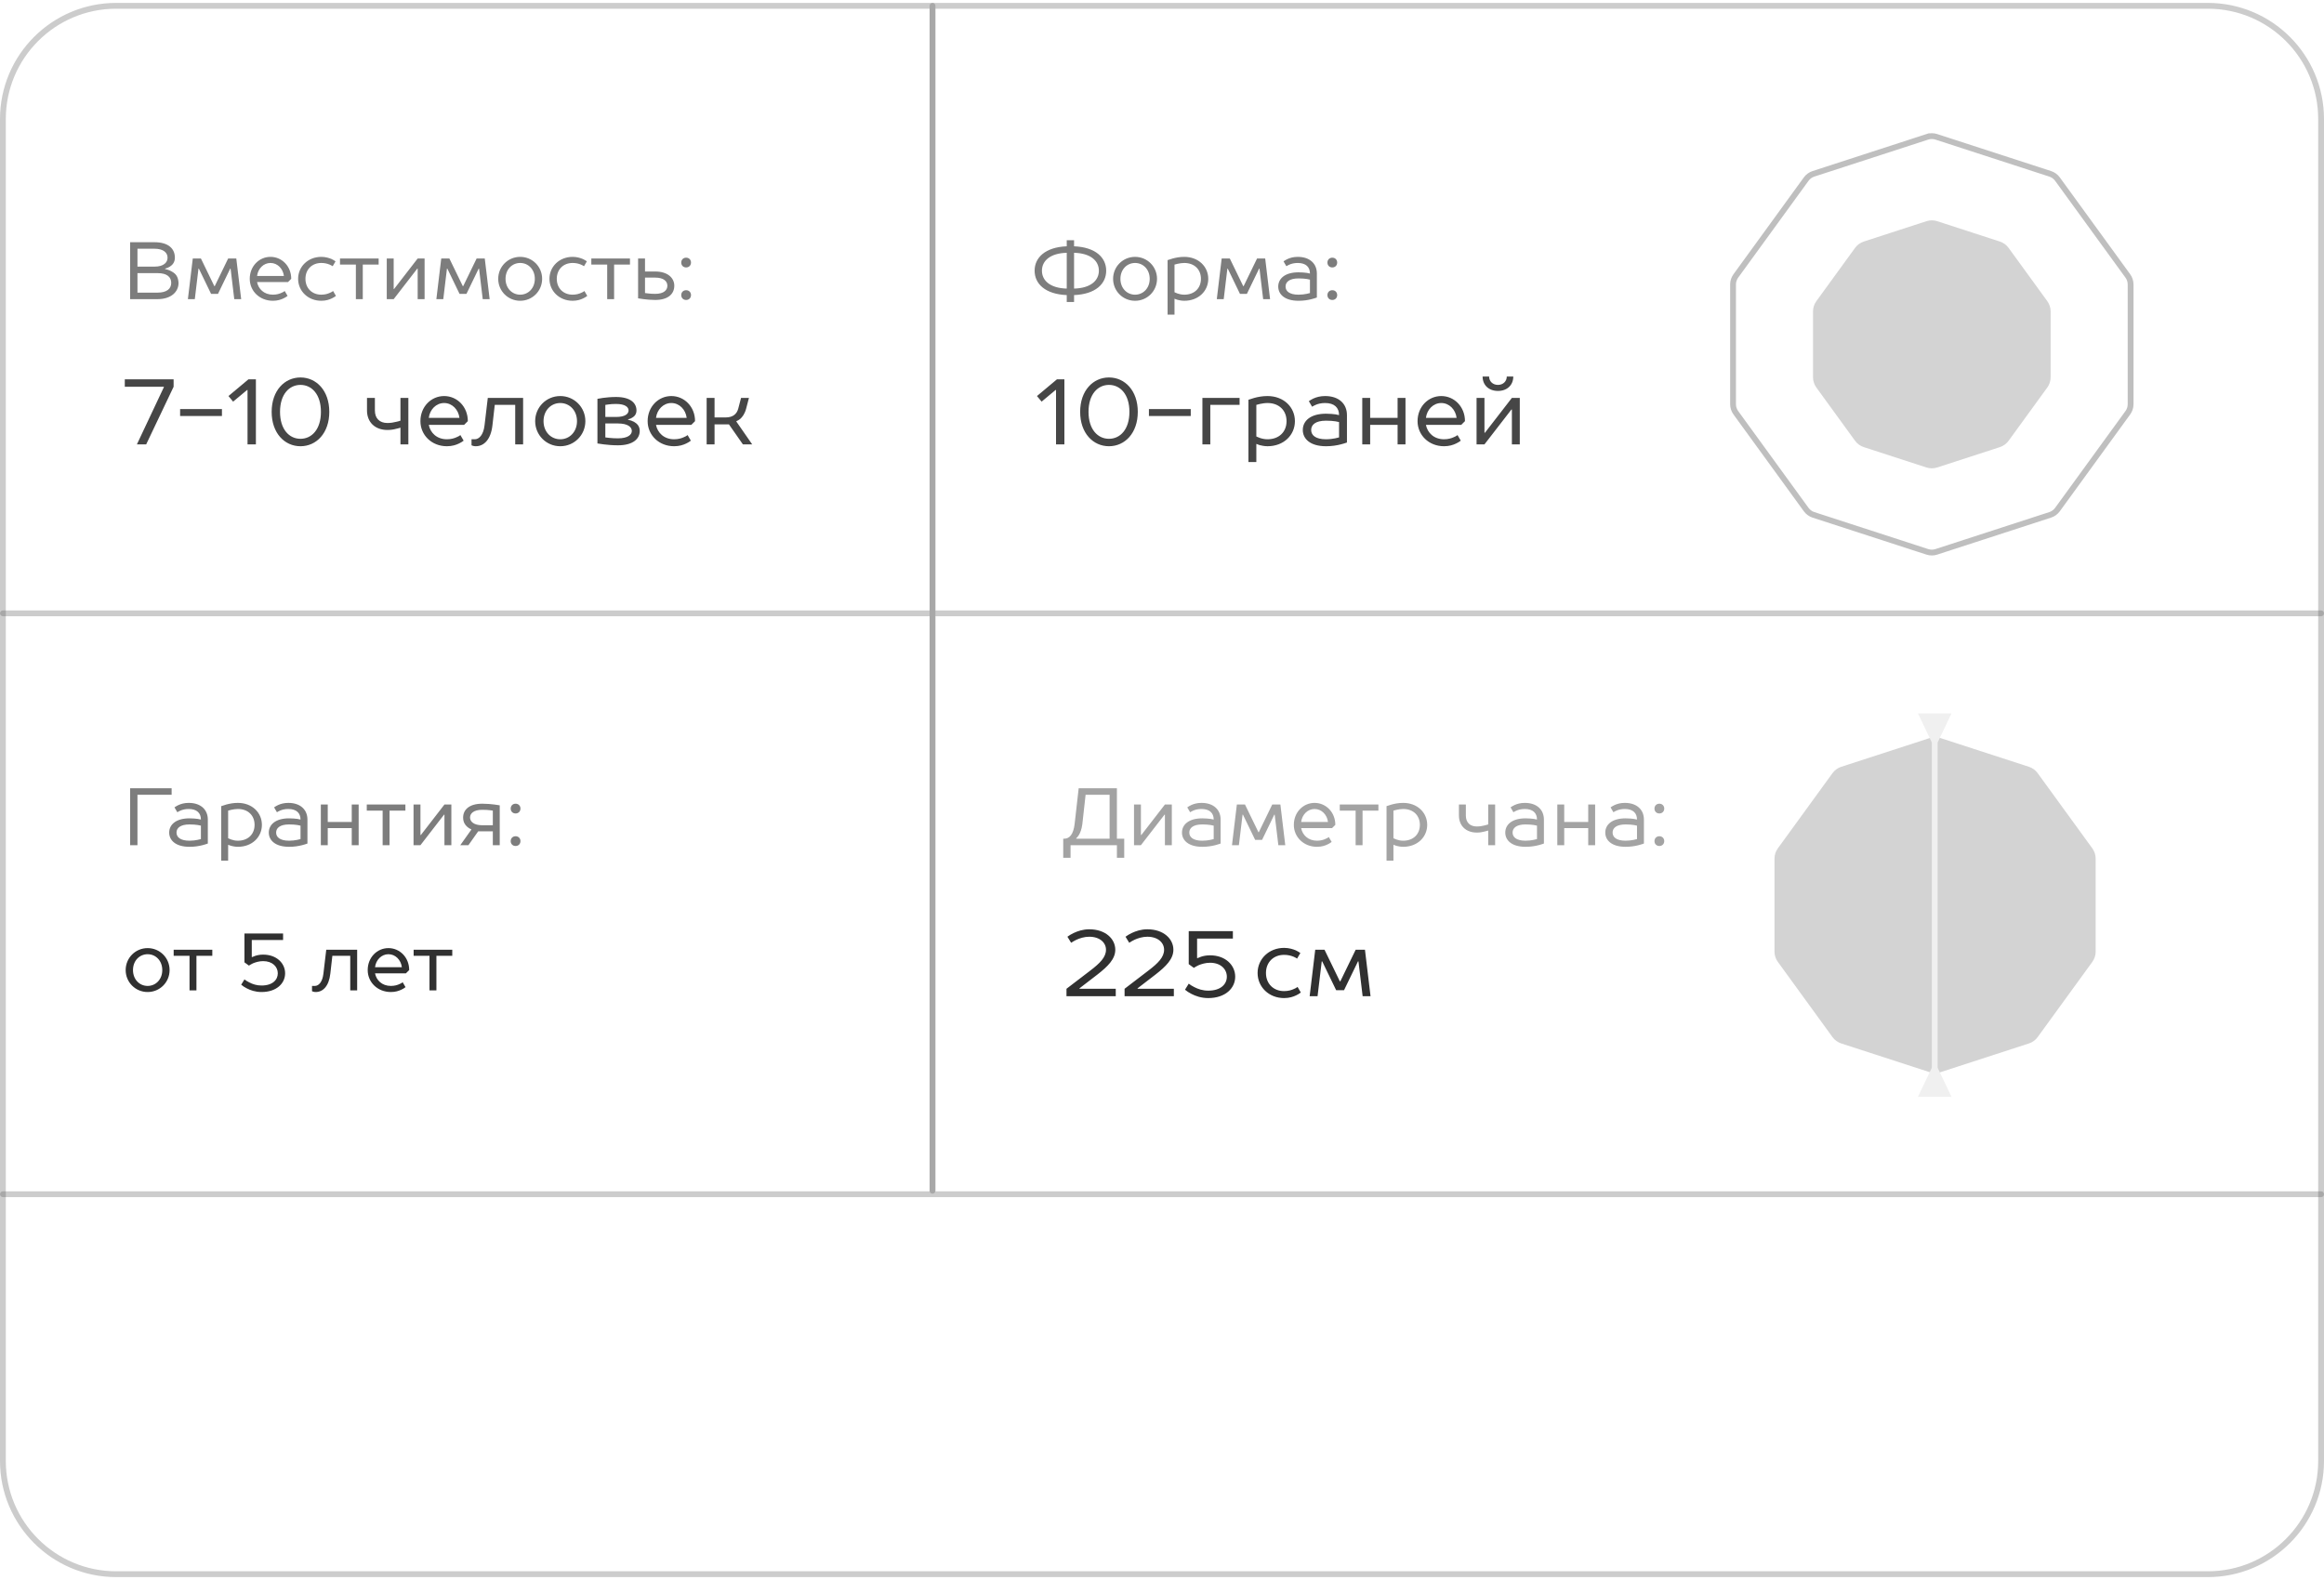 <?xml version="1.0" encoding="UTF-8"?> <svg xmlns="http://www.w3.org/2000/svg" width="400" height="272" viewBox="0 0 400 272" fill="none"><g clip-path="url(#clip0_2611_2)"><path d="M380 1H20C9.23 1 0.5 9.73 0.5 20.5V251.5C0.5 262.27 9.23 271 20 271H380C390.77 271 399.5 262.27 399.5 251.5V20.5C399.5 9.73 390.77 1 380 1Z" stroke="#4F4F4F" stroke-opacity="0.29"></path><path d="M399.5 105.836C399.638 105.836 399.75 105.724 399.75 105.586C399.75 105.448 399.638 105.336 399.5 105.336L0.5 105.336C0.362 105.336 0.25 105.448 0.25 105.586C0.25 105.724 0.362 105.836 0.5 105.836L399.5 105.836Z" stroke="#4F4F4F" stroke-opacity="0.29" stroke-width="0.5"></path><path d="M399.5 205.836C399.638 205.836 399.75 205.724 399.75 205.586C399.75 205.448 399.638 205.336 399.5 205.336L0.5 205.336C0.362 205.336 0.25 205.448 0.25 205.586C0.25 205.724 0.362 205.836 0.5 205.836L399.5 205.836Z" stroke="#4F4F4F" stroke-opacity="0.29" stroke-width="0.5"></path><path d="M161 1C161 0.724 160.776 0.5 160.5 0.5C160.224 0.5 160 0.724 160 1V205C160 205.276 160.224 205.5 160.5 205.5C160.776 205.5 161 205.276 161 205V1Z" fill="#CCCCCC"></path><path d="M160.75 1C160.75 0.862 160.638 0.75 160.5 0.75C160.362 0.75 160.25 0.862 160.25 1V205C160.25 205.138 160.362 205.25 160.5 205.25C160.638 205.25 160.75 205.138 160.75 205V1Z" stroke="#4F4F4F" stroke-opacity="0.29" stroke-width="0.5"></path><path opacity="0.7" d="M184.865 41.35H183.605V42.4C179.895 42.554 178.075 44.346 178.075 46.6C178.075 48.854 179.895 50.646 183.605 50.8V51.99H184.865V50.8C188.575 50.646 190.395 48.854 190.395 46.6C190.395 44.346 188.575 42.554 184.865 42.4V41.35ZM183.605 49.68C180.749 49.61 179.335 48.294 179.335 46.6C179.335 44.906 180.749 43.59 183.605 43.52V49.68ZM184.865 43.52C187.721 43.59 189.135 44.906 189.135 46.6C189.135 48.294 187.721 49.61 184.865 49.68V43.52ZM199.144 48C199.144 45.9 197.464 44.22 195.364 44.22C193.264 44.22 191.584 45.9 191.584 48C191.584 50.1 193.264 51.78 195.364 51.78C197.464 51.78 199.144 50.1 199.144 48ZM192.844 48C192.844 46.39 193.964 45.27 195.364 45.27C196.764 45.27 197.884 46.39 197.884 48C197.884 49.61 196.764 50.73 195.364 50.73C193.964 50.73 192.844 49.61 192.844 48ZM203.832 45.27C205.582 45.27 206.702 46.39 206.702 48C206.702 49.61 205.582 50.73 203.832 50.73C203.37 50.73 202.978 50.632 202.656 50.52C202.474 50.45 202.306 50.38 202.152 50.31V45.55C202.334 45.494 202.516 45.452 202.698 45.41C203.034 45.34 203.44 45.27 203.832 45.27ZM202.152 51.43C202.306 51.5 202.474 51.556 202.656 51.612C202.95 51.682 203.37 51.78 203.832 51.78C206.282 51.78 207.962 50.1 207.962 48C207.962 45.9 206.282 44.22 203.832 44.22C203.09 44.22 202.418 44.346 201.844 44.5C201.536 44.584 201.242 44.682 200.962 44.78V54.16H202.152V51.43ZM214.611 50.59L216.711 46.25H216.781L217.411 51.5H218.601L217.761 44.5H216.361L214.051 49.26H213.981L211.671 44.5H210.271L209.431 51.5H210.621L211.251 46.25H211.321L213.421 50.59H214.611ZM223.366 44.22C222.624 44.22 222.05 44.388 221.588 44.598C221.336 44.724 221.112 44.85 220.916 44.99L221.406 45.83C221.56 45.732 221.742 45.634 221.938 45.55C222.288 45.396 222.764 45.27 223.366 45.27C224.766 45.27 225.466 45.97 225.466 47.09C225.312 47.048 225.13 47.02 224.934 46.978C224.584 46.936 224.108 46.88 223.506 46.88C221.112 46.88 220.006 48 220.006 49.33C220.006 50.66 221.112 51.78 223.506 51.78C224.388 51.78 225.13 51.654 225.732 51.5C226.068 51.416 226.376 51.318 226.656 51.22V47.09C226.656 45.41 225.466 44.22 223.366 44.22ZM223.506 50.73C221.896 50.73 221.266 50.1 221.266 49.33C221.266 48.56 221.896 47.93 223.506 47.93C224.108 47.93 224.556 47.972 224.934 48.028C225.13 48.07 225.312 48.098 225.466 48.14V50.45C225.284 50.506 225.088 50.548 224.878 50.59C224.528 50.66 224.024 50.73 223.506 50.73ZM230.152 50.8C230.152 50.31 229.802 49.96 229.312 49.96C228.822 49.96 228.472 50.31 228.472 50.8C228.472 51.29 228.822 51.64 229.312 51.64C229.802 51.64 230.152 51.29 230.152 50.8ZM230.152 45.2C230.152 44.71 229.802 44.36 229.312 44.36C228.822 44.36 228.472 44.71 228.472 45.2C228.472 45.69 228.822 46.04 229.312 46.04C229.802 46.04 230.152 45.69 230.152 45.2Z" fill="#464646"></path><path d="M181.92 65.3L178.48 68.18L179.28 69.14L181.68 67.14H181.76V76.5H183.2V65.3H181.92ZM195.833 70.9C195.833 67.236 193.609 64.98 190.873 64.98C188.137 64.98 185.913 67.236 185.913 70.9C185.913 74.564 188.137 76.82 190.873 76.82C193.609 76.82 195.833 74.564 195.833 70.9ZM187.353 70.9C187.353 67.86 188.953 66.26 190.873 66.26C192.793 66.26 194.393 67.86 194.393 70.9C194.393 73.94 192.793 75.54 190.873 75.54C188.953 75.54 187.353 73.94 187.353 70.9ZM204.949 70.42H197.749V71.62H204.949V70.42ZM206.954 68.5V76.5H208.314V69.7H213.354V68.5H206.954ZM218.156 69.38C220.156 69.38 221.436 70.66 221.436 72.5C221.436 74.34 220.156 75.62 218.156 75.62C217.628 75.62 217.18 75.508 216.812 75.38C216.604 75.3 216.412 75.22 216.236 75.14V69.7C216.444 69.636 216.652 69.588 216.86 69.54C217.244 69.46 217.708 69.38 218.156 69.38ZM216.236 76.42C216.412 76.5 216.604 76.564 216.812 76.628C217.148 76.708 217.628 76.82 218.156 76.82C220.956 76.82 222.876 74.9 222.876 72.5C222.876 70.1 220.956 68.18 218.156 68.18C217.308 68.18 216.54 68.324 215.884 68.5C215.532 68.596 215.196 68.708 214.876 68.82V79.54H216.236V76.42ZM228.074 68.18C227.226 68.18 226.57 68.372 226.042 68.612C225.754 68.756 225.498 68.9 225.274 69.06L225.834 70.02C226.01 69.908 226.218 69.796 226.442 69.7C226.842 69.524 227.386 69.38 228.074 69.38C229.674 69.38 230.474 70.18 230.474 71.46C230.298 71.412 230.09 71.38 229.866 71.332C229.466 71.284 228.922 71.22 228.234 71.22C225.498 71.22 224.234 72.5 224.234 74.02C224.234 75.54 225.498 76.82 228.234 76.82C229.242 76.82 230.09 76.676 230.778 76.5C231.162 76.404 231.514 76.292 231.834 76.18V71.46C231.834 69.54 230.474 68.18 228.074 68.18ZM228.234 75.62C226.394 75.62 225.674 74.9 225.674 74.02C225.674 73.14 226.394 72.42 228.234 72.42C228.922 72.42 229.434 72.468 229.866 72.532C230.09 72.58 230.298 72.612 230.474 72.66V75.3C230.266 75.364 230.042 75.412 229.802 75.46C229.402 75.54 228.826 75.62 228.234 75.62ZM234.469 76.5H235.829V73.14H240.549V76.5H241.909V68.5H240.549V71.94H235.829V68.5H234.469V76.5ZM252.146 72.5C252.146 70.02 250.306 68.18 248.066 68.18C245.826 68.18 243.986 70.02 243.986 72.5C243.986 74.9 245.922 76.82 248.546 76.82C249.442 76.82 250.114 76.596 250.642 76.34C250.946 76.196 251.202 76.036 251.426 75.86L250.866 74.9C250.69 75.044 250.482 75.156 250.242 75.252C249.842 75.444 249.266 75.62 248.546 75.62C246.786 75.62 245.682 74.484 245.426 73.14H251.506L252.146 72.5ZM245.426 71.94C245.602 70.5 246.69 69.38 248.066 69.38C249.442 69.38 250.53 70.5 250.706 71.94H245.426ZM260.221 68.5L255.581 74.5H255.501V68.5H254.141V76.5H255.501L260.141 70.5H260.221V76.5H261.581V68.5H260.221ZM257.821 66.26C256.925 66.26 256.301 65.636 256.301 64.82H255.181C255.181 66.276 256.221 67.3 257.821 67.3C259.421 67.3 260.461 66.276 260.461 64.82H259.341C259.341 65.636 258.717 66.26 257.821 66.26Z" fill="#464646"></path><path d="M331.727 23.555C332.23 23.392 332.77 23.392 333.273 23.555L352.873 29.924C353.375 30.087 353.812 30.404 354.123 30.832L366.236 47.505C366.546 47.932 366.714 48.446 366.714 48.974V69.583C366.714 70.111 366.546 70.625 366.236 71.052L354.123 87.725C353.812 88.152 353.375 88.47 352.873 88.633L333.273 95.001C332.77 95.165 332.23 95.165 331.727 95.001L312.127 88.633C311.625 88.47 311.188 88.152 310.877 87.725L298.764 71.052C298.454 70.625 298.286 70.111 298.286 69.583V48.974C298.286 48.446 298.454 47.932 298.764 47.505L310.877 30.832C311.188 30.404 311.625 30.087 312.127 29.924L331.727 23.555ZM331.727 23.555L331.573 23.08" stroke="#BFBFBF"></path><path d="M331.573 38.078C332.175 37.883 332.825 37.883 333.427 38.078L344.21 41.582C344.813 41.778 345.338 42.16 345.71 42.672L352.375 51.845C352.747 52.357 352.948 52.975 352.948 53.608V64.946C352.948 65.58 352.747 66.197 352.375 66.71L345.71 75.883C345.338 76.395 344.813 76.777 344.21 76.972L333.427 80.476C332.825 80.672 332.175 80.672 331.573 80.476L320.79 76.972C320.187 76.777 319.662 76.395 319.29 75.883L312.625 66.71C312.253 66.197 312.052 65.58 312.052 64.946V53.608C312.052 52.975 312.253 52.357 312.625 51.845L319.29 42.672C319.662 42.16 320.187 41.778 320.79 41.582L331.573 38.078Z" fill="#D3D3D3"></path><path d="M332.134 127.059C332.736 126.863 333.385 126.863 333.988 127.059L349.215 132.006C349.818 132.202 350.343 132.584 350.715 133.096L360.126 146.049C360.498 146.562 360.699 147.179 360.699 147.813V163.824C360.699 164.457 360.498 165.074 360.126 165.587L350.715 178.54C350.343 179.053 349.818 179.434 349.215 179.63L333.988 184.578C333.385 184.773 332.736 184.773 332.134 184.578L316.906 179.63C316.304 179.434 315.779 179.053 315.406 178.54L305.995 165.587C305.623 165.074 305.422 164.457 305.422 163.824V147.813C305.422 147.179 305.623 146.562 305.995 146.049L315.406 133.096C315.779 132.584 316.304 132.202 316.906 132.006L332.134 127.059Z" fill="#D3D3D3"></path><path d="M333.5 127.816L335.887 122.816H330.113L332.5 127.816H333.5ZM332.5 183.818L330.113 188.818H335.887L333.5 183.818H332.5ZM332.5 127.316V184.318H333.5V127.316H332.5Z" fill="#F0F0F0"></path><path opacity="0.7" d="M185.66 135.699L184.96 141.859C184.75 143.665 184.05 144.379 183.21 144.379H183V147.669H184.26V145.499H192.24V147.669H193.5V144.379H192.24V135.699H185.66ZM186.85 136.819H190.98V144.379H185.24V144.309C185.394 144.169 185.548 143.987 185.688 143.763C185.926 143.371 186.178 142.769 186.29 141.859L186.85 136.819ZM200.502 138.499L196.442 143.749H196.372V138.499H195.182V145.499H196.372L200.432 140.249H200.502V145.499H201.692V138.499H200.502ZM206.799 138.219C206.057 138.219 205.483 138.387 205.021 138.597C204.769 138.723 204.545 138.849 204.349 138.989L204.839 139.829C204.993 139.731 205.175 139.633 205.371 139.549C205.721 139.395 206.197 139.269 206.799 139.269C208.199 139.269 208.899 139.969 208.899 141.089C208.745 141.047 208.563 141.019 208.367 140.977C208.017 140.935 207.541 140.879 206.939 140.879C204.545 140.879 203.439 141.999 203.439 143.329C203.439 144.659 204.545 145.779 206.939 145.779C207.821 145.779 208.563 145.653 209.165 145.499C209.501 145.415 209.809 145.317 210.089 145.219V141.089C210.089 139.409 208.899 138.219 206.799 138.219ZM206.939 144.729C205.329 144.729 204.699 144.099 204.699 143.329C204.699 142.559 205.329 141.929 206.939 141.929C207.541 141.929 207.989 141.971 208.367 142.027C208.563 142.069 208.745 142.097 208.899 142.139V144.449C208.717 144.505 208.521 144.547 208.311 144.589C207.961 144.659 207.457 144.729 206.939 144.729ZM217.225 144.589L219.325 140.249H219.395L220.025 145.499H221.215L220.375 138.499H218.975L216.665 143.259H216.595L214.285 138.499H212.885L212.045 145.499H213.235L213.865 140.249H213.935L216.035 144.589H217.225ZM229.831 141.999C229.831 139.829 228.221 138.219 226.261 138.219C224.301 138.219 222.691 139.829 222.691 141.999C222.691 144.099 224.385 145.779 226.681 145.779C227.465 145.779 228.053 145.583 228.515 145.359C228.781 145.233 229.005 145.093 229.201 144.939L228.711 144.099C228.557 144.225 228.375 144.323 228.165 144.407C227.815 144.575 227.311 144.729 226.681 144.729C225.141 144.729 224.175 143.735 223.951 142.559H229.271L229.831 141.999ZM223.951 141.509C224.105 140.249 225.057 139.269 226.261 139.269C227.465 139.269 228.417 140.249 228.571 141.509H223.951ZM230.597 138.499V139.549H233.327V145.499H234.517V139.549H237.247V138.499H230.597ZM241.515 139.269C243.265 139.269 244.385 140.389 244.385 141.999C244.385 143.609 243.265 144.729 241.515 144.729C241.053 144.729 240.661 144.631 240.339 144.519C240.157 144.449 239.989 144.379 239.835 144.309V139.549C240.017 139.493 240.199 139.451 240.381 139.409C240.717 139.339 241.123 139.269 241.515 139.269ZM239.835 145.429C239.989 145.499 240.157 145.555 240.339 145.611C240.633 145.681 241.053 145.779 241.515 145.779C243.965 145.779 245.645 144.099 245.645 141.999C245.645 139.899 243.965 138.219 241.515 138.219C240.773 138.219 240.101 138.345 239.527 138.499C239.219 138.583 238.925 138.681 238.645 138.779V148.159H239.835V145.429ZM254.187 142.279C252.997 142.279 252.297 141.579 252.297 140.389V138.499H251.107V140.389C251.107 142.139 252.297 143.329 254.187 143.329C254.677 143.329 255.139 143.259 255.531 143.147C255.741 143.105 255.951 143.049 256.147 142.979V145.499H257.337V138.499H256.147V141.929C255.951 141.999 255.741 142.055 255.531 142.097C255.153 142.195 254.677 142.279 254.187 142.279ZM262.443 138.219C261.701 138.219 261.127 138.387 260.665 138.597C260.413 138.723 260.189 138.849 259.993 138.989L260.483 139.829C260.637 139.731 260.819 139.633 261.015 139.549C261.365 139.395 261.841 139.269 262.443 139.269C263.843 139.269 264.543 139.969 264.543 141.089C264.389 141.047 264.207 141.019 264.011 140.977C263.661 140.935 263.185 140.879 262.583 140.879C260.189 140.879 259.083 141.999 259.083 143.329C259.083 144.659 260.189 145.779 262.583 145.779C263.465 145.779 264.207 145.653 264.809 145.499C265.145 145.415 265.453 145.317 265.733 145.219V141.089C265.733 139.409 264.543 138.219 262.443 138.219ZM262.583 144.729C260.973 144.729 260.343 144.099 260.343 143.329C260.343 142.559 260.973 141.929 262.583 141.929C263.185 141.929 263.633 141.971 264.011 142.027C264.207 142.069 264.389 142.097 264.543 142.139V144.449C264.361 144.505 264.165 144.547 263.955 144.589C263.605 144.659 263.101 144.729 262.583 144.729ZM268.04 145.499H269.23V142.559H273.36V145.499H274.55V138.499H273.36V141.509H269.23V138.499H268.04V145.499ZM279.656 138.219C278.914 138.219 278.34 138.387 277.878 138.597C277.626 138.723 277.402 138.849 277.206 138.989L277.696 139.829C277.85 139.731 278.032 139.633 278.228 139.549C278.578 139.395 279.054 139.269 279.656 139.269C281.056 139.269 281.756 139.969 281.756 141.089C281.602 141.047 281.42 141.019 281.224 140.977C280.874 140.935 280.398 140.879 279.796 140.879C277.402 140.879 276.296 141.999 276.296 143.329C276.296 144.659 277.402 145.779 279.796 145.779C280.678 145.779 281.42 145.653 282.022 145.499C282.358 145.415 282.666 145.317 282.946 145.219V141.089C282.946 139.409 281.756 138.219 279.656 138.219ZM279.796 144.729C278.186 144.729 277.556 144.099 277.556 143.329C277.556 142.559 278.186 141.929 279.796 141.929C280.398 141.929 280.846 141.971 281.224 142.027C281.42 142.069 281.602 142.097 281.756 142.139V144.449C281.574 144.505 281.378 144.547 281.168 144.589C280.818 144.659 280.314 144.729 279.796 144.729ZM286.443 144.799C286.443 144.309 286.093 143.959 285.603 143.959C285.113 143.959 284.763 144.309 284.763 144.799C284.763 145.289 285.113 145.639 285.603 145.639C286.093 145.639 286.443 145.289 286.443 144.799ZM286.443 139.199C286.443 138.709 286.093 138.359 285.603 138.359C285.113 138.359 284.763 138.709 284.763 139.199C284.763 139.689 285.113 140.039 285.603 140.039C286.093 140.039 286.443 139.689 286.443 139.199Z" fill="#7D7D7D"></path><path d="M187.48 159.98C186.392 159.98 185.512 160.284 184.792 160.62C184.392 160.812 184.04 161.02 183.72 161.26L184.36 162.3C184.648 162.108 184.952 161.932 185.288 161.772C185.864 161.516 186.632 161.26 187.48 161.26C189.32 161.26 190.36 162.3 190.36 163.5C190.36 164.78 189.32 165.82 187.64 167.1L183.56 170.22V171.5H192.04V170.22H185.8V170.14L188.92 167.74C190.68 166.364 191.96 165.1 191.96 163.5C191.96 161.644 190.296 159.98 187.48 159.98ZM197.48 159.98C196.392 159.98 195.512 160.284 194.792 160.62C194.392 160.812 194.04 161.02 193.72 161.26L194.36 162.3C194.648 162.108 194.952 161.932 195.288 161.772C195.864 161.516 196.632 161.26 197.48 161.26C199.32 161.26 200.36 162.3 200.36 163.5C200.36 164.78 199.32 165.82 197.64 167.1L193.56 170.22V171.5H202.04V170.22H195.8V170.14L198.92 167.74C200.68 166.364 201.96 165.1 201.96 163.5C201.96 161.644 200.296 159.98 197.48 159.98ZM204.6 160.3V165.98L205.48 166.62C205.72 166.46 205.992 166.316 206.28 166.172C206.792 165.964 207.464 165.74 208.28 165.74C210.12 165.74 211.16 166.86 211.16 168.14C211.16 169.42 210.12 170.54 207.96 170.54C207 170.54 206.2 170.268 205.56 169.932C205.208 169.756 204.888 169.564 204.6 169.34L203.96 170.38C204.28 170.652 204.648 170.892 205.064 171.1C205.768 171.468 206.744 171.82 207.96 171.82C210.904 171.82 212.6 170.124 212.6 168.14C212.6 166.156 210.92 164.46 208.28 164.46C207.64 164.46 207.128 164.572 206.728 164.7C206.504 164.78 206.296 164.86 206.12 164.94H206.04V161.58H212.2V160.3H204.6ZM223.334 169.9C223.158 170.044 222.95 170.156 222.71 170.252C222.31 170.444 221.734 170.62 221.014 170.62C219.174 170.62 217.894 169.34 217.894 167.5C217.894 165.66 219.174 164.38 221.014 164.38C221.702 164.38 222.214 164.524 222.646 164.7C222.87 164.796 223.078 164.908 223.254 165.02L223.814 164.06C223.59 163.9 223.334 163.756 223.046 163.612C222.55 163.404 221.862 163.18 221.014 163.18C218.39 163.18 216.454 165.1 216.454 167.5C216.454 169.9 218.39 171.82 221.014 171.82C221.91 171.82 222.582 171.596 223.11 171.34C223.414 171.196 223.67 171.036 223.894 170.86L223.334 169.9ZM231.333 170.46L233.733 165.5H233.813L234.533 171.5H235.893L234.933 163.5H233.333L230.693 168.94H230.613L227.973 163.5H226.373L225.413 171.5H226.773L227.493 165.5H227.573L229.973 170.46H231.333Z" fill="#303030"></path><path opacity="0.7" d="M22.4 51.499H27.09C29.484 51.499 30.73 50.225 30.73 48.699C30.674 47.663 30.282 47.131 29.582 46.753C29.232 46.543 28.854 46.403 28.42 46.319V46.249C28.742 46.165 29.022 46.039 29.26 45.885C29.694 45.605 30.1 45.143 30.1 44.359C30.1 42.819 28.994 41.699 26.6 41.699H22.4V51.499ZM27.104 47.019C28.77 47.019 29.47 47.705 29.47 48.699C29.47 49.665 28.77 50.379 27.09 50.379H23.66V47.019H27.104ZM23.66 45.899V42.819H26.6C28.154 42.819 28.84 43.519 28.84 44.359C28.84 45.199 28.154 45.899 26.6 45.899H23.66ZM37.52 50.589L39.62 46.249H39.69L40.32 51.499H41.51L40.67 44.499H39.27L36.96 49.259H36.89L34.58 44.499H33.18L32.34 51.499H33.53L34.16 46.249H34.23L36.33 50.589H37.52ZM50.126 47.999C50.126 45.829 48.516 44.219 46.556 44.219C44.596 44.219 42.986 45.829 42.986 47.999C42.986 50.099 44.68 51.779 46.976 51.779C47.76 51.779 48.348 51.583 48.81 51.359C49.076 51.233 49.3 51.093 49.496 50.939L49.006 50.099C48.852 50.225 48.67 50.323 48.46 50.407C48.11 50.575 47.606 50.729 46.976 50.729C45.436 50.729 44.47 49.735 44.246 48.559H49.566L50.126 47.999ZM44.246 47.509C44.4 46.249 45.352 45.269 46.556 45.269C47.76 45.269 48.712 46.249 48.866 47.509H44.246ZM57.332 50.099C57.178 50.225 56.996 50.323 56.786 50.407C56.436 50.575 55.932 50.729 55.302 50.729C53.692 50.729 52.572 49.609 52.572 47.999C52.572 46.389 53.692 45.269 55.302 45.269C55.904 45.269 56.352 45.395 56.73 45.549C56.926 45.633 57.108 45.731 57.262 45.829L57.752 44.989C57.556 44.849 57.332 44.723 57.08 44.597C56.646 44.415 56.044 44.219 55.302 44.219C53.006 44.219 51.312 45.899 51.312 47.999C51.312 50.099 53.006 51.779 55.302 51.779C56.086 51.779 56.674 51.583 57.136 51.359C57.402 51.233 57.626 51.093 57.822 50.939L57.332 50.099ZM58.521 44.499V45.549H61.251V51.499H62.441V45.549H65.171V44.499H58.521ZM71.889 44.499L67.829 49.749H67.759V44.499H66.569V51.499H67.759L71.819 46.249H71.889V51.499H73.079V44.499H71.889ZM80.286 50.589L82.386 46.249H82.456L83.086 51.499H84.276L83.436 44.499H82.036L79.726 49.259H79.656L77.346 44.499H75.946L75.106 51.499H76.296L76.926 46.249H76.996L79.096 50.589H80.286ZM93.311 47.999C93.311 45.899 91.632 44.219 89.531 44.219C87.431 44.219 85.751 45.899 85.751 47.999C85.751 50.099 87.431 51.779 89.531 51.779C91.632 51.779 93.311 50.099 93.311 47.999ZM87.011 47.999C87.011 46.389 88.132 45.269 89.531 45.269C90.931 45.269 92.052 46.389 92.052 47.999C92.052 49.609 90.931 50.729 89.531 50.729C88.132 50.729 87.011 49.609 87.011 47.999ZM100.589 50.099C100.435 50.225 100.253 50.323 100.043 50.407C99.694 50.575 99.19 50.729 98.56 50.729C96.95 50.729 95.83 49.609 95.83 47.999C95.83 46.389 96.95 45.269 98.56 45.269C99.162 45.269 99.61 45.395 99.988 45.549C100.183 45.633 100.365 45.731 100.519 45.829L101.009 44.989C100.813 44.849 100.589 44.723 100.337 44.597C99.904 44.415 99.302 44.219 98.56 44.219C96.264 44.219 94.57 45.899 94.57 47.999C94.57 50.099 96.264 51.779 98.56 51.779C99.344 51.779 99.932 51.583 100.393 51.359C100.659 51.233 100.883 51.093 101.079 50.939L100.589 50.099ZM101.778 44.499V45.549H104.508V51.499H105.698V45.549H108.428V44.499H101.778ZM109.827 44.499V51.359C110.121 51.415 110.443 51.457 110.779 51.499C111.339 51.569 112.053 51.639 112.767 51.639C115.007 51.639 116.057 50.589 116.057 49.189C116.057 47.859 114.937 46.739 112.767 46.739H111.017V44.499H109.827ZM112.767 50.589C112.333 50.589 111.927 50.561 111.577 50.519C111.381 50.505 111.199 50.477 111.017 50.449V47.789H112.767C114.237 47.789 114.867 48.419 114.867 49.189C114.867 49.959 114.237 50.589 112.767 50.589ZM118.933 50.799C118.933 50.309 118.583 49.959 118.093 49.959C117.603 49.959 117.253 50.309 117.253 50.799C117.253 51.289 117.603 51.639 118.093 51.639C118.583 51.639 118.933 51.289 118.933 50.799ZM118.933 45.199C118.933 44.709 118.583 44.359 118.093 44.359C117.603 44.359 117.253 44.709 117.253 45.199C117.253 45.689 117.603 46.039 118.093 46.039C118.583 46.039 118.933 45.689 118.933 45.199Z" fill="#464646"></path><path d="M25.16 76.501L29.881 66.581V65.3H21.48V66.581H28.201V66.66L23.561 76.501H25.16ZM38.2 70.421H31V71.621H38.2V70.421ZM42.764 65.3L39.324 68.18L40.124 69.141L42.524 67.141H42.604V76.501H44.044V65.3H42.764ZM56.677 70.9C56.677 67.237 54.453 64.981 51.717 64.981C48.981 64.981 46.757 67.237 46.757 70.9C46.757 74.564 48.981 76.82 51.717 76.82C54.453 76.82 56.677 74.564 56.677 70.9ZM48.197 70.9C48.197 67.861 49.797 66.26 51.717 66.26C53.637 66.26 55.237 67.861 55.237 70.9C55.237 73.941 53.637 75.54 51.717 75.54C49.797 75.54 48.197 73.941 48.197 70.9ZM66.686 72.82C65.326 72.82 64.525 72.02 64.525 70.66V68.501H63.166V70.66C63.166 72.66 64.525 74.02 66.686 74.02C67.246 74.02 67.773 73.941 68.222 73.812C68.462 73.764 68.701 73.701 68.925 73.621V76.501H70.285V68.501H68.925V72.421C68.701 72.501 68.462 72.564 68.222 72.612C67.79 72.725 67.246 72.82 66.686 72.82ZM80.521 72.501C80.521 70.02 78.681 68.18 76.441 68.18C74.201 68.18 72.361 70.02 72.361 72.501C72.361 74.9 74.297 76.82 76.921 76.82C77.817 76.82 78.489 76.597 79.017 76.341C79.321 76.197 79.577 76.037 79.801 75.861L79.241 74.9C79.065 75.044 78.857 75.156 78.617 75.252C78.217 75.445 77.641 75.621 76.921 75.621C75.161 75.621 74.057 74.484 73.801 73.141H79.881L80.521 72.501ZM73.801 71.941C73.977 70.501 75.065 69.38 76.441 69.38C77.817 69.38 78.905 70.501 79.081 71.941H73.801ZM83.957 68.501L83.397 73.221C83.205 74.9 82.437 75.621 81.717 75.621H81.157V76.66C81.221 76.692 81.285 76.725 81.365 76.74C81.493 76.788 81.685 76.82 81.877 76.82C83.333 76.82 84.485 75.636 84.757 73.221L85.157 69.701H88.677V76.501H90.037V68.501H83.957ZM100.751 72.501C100.751 70.1 98.831 68.18 96.431 68.18C94.031 68.18 92.111 70.1 92.111 72.501C92.111 74.9 94.031 76.82 96.431 76.82C98.831 76.82 100.751 74.9 100.751 72.501ZM93.551 72.501C93.551 70.66 94.831 69.38 96.431 69.38C98.031 69.38 99.311 70.66 99.311 72.501C99.311 74.341 98.031 75.621 96.431 75.621C94.831 75.621 93.551 74.341 93.551 72.501ZM108.109 72.18C108.381 72.132 108.621 72.037 108.829 71.892C109.197 71.684 109.549 71.3 109.549 70.66C109.549 69.38 108.509 68.341 106.029 68.341C105.133 68.341 104.397 68.421 103.773 68.501C103.437 68.549 103.117 68.597 102.829 68.66V76.341C103.165 76.404 103.533 76.453 103.933 76.501C104.589 76.581 105.453 76.66 106.349 76.66C108.989 76.66 110.109 75.525 110.109 74.18C110.109 73.365 109.645 72.916 109.117 72.612C108.813 72.453 108.477 72.341 108.109 72.26V72.18ZM106.349 72.9C108.093 72.9 108.749 73.54 108.749 74.18C108.749 74.82 108.093 75.46 106.349 75.46C105.789 75.46 105.277 75.428 104.845 75.38C104.605 75.365 104.397 75.332 104.189 75.3V72.9H106.349ZM104.189 71.781V69.701C104.365 69.668 104.541 69.636 104.749 69.621C105.085 69.573 105.533 69.54 106.029 69.54C107.629 69.54 108.189 70.1 108.189 70.66C108.189 71.221 107.629 71.781 106.029 71.781H104.189ZM119.63 72.501C119.63 70.02 117.79 68.18 115.55 68.18C113.31 68.18 111.47 70.02 111.47 72.501C111.47 74.9 113.406 76.82 116.03 76.82C116.926 76.82 117.598 76.597 118.126 76.341C118.43 76.197 118.686 76.037 118.91 75.861L118.35 74.9C118.174 75.044 117.966 75.156 117.726 75.252C117.326 75.445 116.75 75.621 116.03 75.621C114.27 75.621 113.166 74.484 112.91 73.141H118.99L119.63 72.501ZM112.91 71.941C113.086 70.501 114.174 69.38 115.55 69.38C116.926 69.38 118.014 70.501 118.19 71.941H112.91ZM127.866 76.501H129.466L126.746 72.581V72.501C126.97 72.421 127.194 72.293 127.402 72.117C127.77 71.796 128.186 71.252 128.426 70.341L128.906 68.501H127.546L127.066 70.341C126.826 71.237 126.186 71.861 124.906 71.861H122.986V68.501H121.626V76.501H122.986V73.061H125.466L127.866 76.501Z" fill="#464646"></path><path opacity="0.7" d="M22.4 145.499H23.66V136.819H29.54V135.699H22.4V145.499ZM32.481 138.219C31.739 138.219 31.165 138.387 30.703 138.597C30.451 138.723 30.227 138.849 30.031 138.989L30.521 139.829C30.675 139.731 30.857 139.633 31.053 139.549C31.403 139.395 31.879 139.269 32.481 139.269C33.881 139.269 34.581 139.969 34.581 141.089C34.427 141.047 34.245 141.019 34.049 140.977C33.699 140.935 33.223 140.879 32.621 140.879C30.227 140.879 29.121 141.999 29.121 143.329C29.121 144.659 30.227 145.779 32.621 145.779C33.503 145.779 34.245 145.653 34.847 145.499C35.183 145.415 35.491 145.317 35.771 145.219V141.089C35.771 139.409 34.581 138.219 32.481 138.219ZM32.621 144.729C31.011 144.729 30.381 144.099 30.381 143.329C30.381 142.559 31.011 141.929 32.621 141.929C33.223 141.929 33.671 141.971 34.049 142.027C34.245 142.069 34.427 142.097 34.581 142.139V144.449C34.399 144.505 34.203 144.547 33.993 144.589C33.643 144.659 33.139 144.729 32.621 144.729ZM40.947 139.269C42.697 139.269 43.817 140.389 43.817 141.999C43.817 143.609 42.697 144.729 40.947 144.729C40.485 144.729 40.093 144.631 39.771 144.519C39.589 144.449 39.421 144.379 39.267 144.309V139.549C39.449 139.493 39.631 139.451 39.813 139.409C40.149 139.339 40.555 139.269 40.947 139.269ZM39.267 145.429C39.421 145.499 39.589 145.555 39.771 145.611C40.065 145.681 40.485 145.779 40.947 145.779C43.397 145.779 45.077 144.099 45.077 141.999C45.077 139.899 43.397 138.219 40.947 138.219C40.205 138.219 39.533 138.345 38.959 138.499C38.651 138.583 38.357 138.681 38.077 138.779V148.159H39.267V145.429ZM49.626 138.219C48.883 138.219 48.309 138.387 47.847 138.597C47.596 138.723 47.371 138.849 47.175 138.989L47.666 139.829C47.819 139.731 48.002 139.633 48.197 139.549C48.547 139.395 49.023 139.269 49.626 139.269C51.026 139.269 51.725 139.969 51.725 141.089C51.572 141.047 51.389 141.019 51.194 140.977C50.843 140.935 50.367 140.879 49.766 140.879C47.371 140.879 46.266 141.999 46.266 143.329C46.266 144.659 47.371 145.779 49.766 145.779C50.648 145.779 51.389 145.653 51.992 145.499C52.328 145.415 52.636 145.317 52.916 145.219V141.089C52.916 139.409 51.725 138.219 49.626 138.219ZM49.766 144.729C48.156 144.729 47.526 144.099 47.526 143.329C47.526 142.559 48.156 141.929 49.766 141.929C50.367 141.929 50.816 141.971 51.194 142.027C51.389 142.069 51.572 142.097 51.725 142.139V144.449C51.544 144.505 51.347 144.547 51.138 144.589C50.788 144.659 50.283 144.729 49.766 144.729ZM55.222 145.499H56.412V142.559H60.542V145.499H61.732V138.499H60.542V141.509H56.412V138.499H55.222V145.499ZM63.128 138.499V139.549H65.858V145.499H67.048V139.549H69.778V138.499H63.128ZM76.497 138.499L72.437 143.749H72.367V138.499H71.177V145.499H72.367L76.427 140.249H76.497V145.499H77.687V138.499H76.497ZM83.003 139.409C83.521 139.409 83.969 139.437 84.305 139.479C84.487 139.493 84.669 139.521 84.823 139.549V142.069H83.003C81.533 142.069 80.903 141.425 80.903 140.739C80.903 140.025 81.533 139.409 83.003 139.409ZM86.013 145.499V138.639C85.719 138.583 85.411 138.541 85.089 138.499C84.529 138.429 83.787 138.359 83.003 138.359C80.763 138.359 79.713 139.395 79.713 140.739C79.713 141.523 80.035 141.999 80.413 142.335C80.623 142.517 80.847 142.671 81.113 142.769V142.839L79.223 145.499H80.623L82.303 143.119H84.823V145.499H86.013ZM89.58 144.799C89.58 144.309 89.23 143.959 88.74 143.959C88.25 143.959 87.9 144.309 87.9 144.799C87.9 145.289 88.25 145.639 88.74 145.639C89.23 145.639 89.58 145.289 89.58 144.799ZM89.58 139.199C89.58 138.709 89.23 138.359 88.74 138.359C88.25 138.359 87.9 138.709 87.9 139.199C87.9 139.689 88.25 140.039 88.74 140.039C89.23 140.039 89.58 139.689 89.58 139.199Z" fill="#464646"></path><path d="M29.19 166.999C29.19 164.899 27.51 163.219 25.41 163.219C23.31 163.219 21.63 164.899 21.63 166.999C21.63 169.099 23.31 170.779 25.41 170.779C27.51 170.779 29.19 169.099 29.19 166.999ZM22.89 166.999C22.89 165.389 24.01 164.269 25.41 164.269C26.81 164.269 27.93 165.389 27.93 166.999C27.93 168.609 26.81 169.729 25.41 169.729C24.01 169.729 22.89 168.609 22.89 166.999ZM29.892 163.499V164.549H32.621V170.499H33.812V164.549H36.541V163.499H29.892ZM42.074 160.699V165.669L42.844 166.229C43.054 166.089 43.292 165.963 43.544 165.837C43.992 165.655 44.58 165.459 45.294 165.459C46.904 165.459 47.814 166.439 47.814 167.559C47.814 168.679 46.904 169.659 45.014 169.659C44.174 169.659 43.474 169.421 42.914 169.127C42.606 168.973 42.326 168.805 42.074 168.609L41.514 169.519C41.794 169.757 42.116 169.967 42.48 170.149C43.096 170.471 43.95 170.779 45.014 170.779C47.59 170.779 49.074 169.295 49.074 167.559C49.074 165.823 47.604 164.339 45.294 164.339C44.734 164.339 44.286 164.437 43.936 164.549C43.74 164.619 43.558 164.689 43.404 164.759H43.334V161.819H48.724V160.699H42.074ZM56.153 163.499L55.663 167.629C55.495 169.099 54.823 169.729 54.193 169.729H53.703V170.639C53.759 170.667 53.815 170.695 53.885 170.709C53.997 170.751 54.165 170.779 54.333 170.779C55.607 170.779 56.615 169.743 56.853 167.629L57.203 164.549H60.283V170.499H61.473V163.499H56.153ZM70.428 166.999C70.428 164.829 68.818 163.219 66.858 163.219C64.898 163.219 63.288 164.829 63.288 166.999C63.288 169.099 64.982 170.779 67.278 170.779C68.062 170.779 68.65 170.583 69.112 170.359C69.378 170.233 69.602 170.093 69.798 169.939L69.308 169.099C69.154 169.225 68.972 169.323 68.762 169.407C68.412 169.575 67.908 169.729 67.278 169.729C65.738 169.729 64.772 168.735 64.548 167.559H69.868L70.428 166.999ZM64.548 166.509C64.702 165.249 65.654 164.269 66.858 164.269C68.062 164.269 69.014 165.249 69.168 166.509H64.548ZM71.194 163.499V164.549H73.924V170.499H75.114V164.549H77.844V163.499H71.194Z" fill="#303030"></path></g><defs><clipPath id="clip0_2611_2"><rect width="400" height="271" fill="white" transform="translate(0 0.5)"></rect></clipPath></defs></svg> 